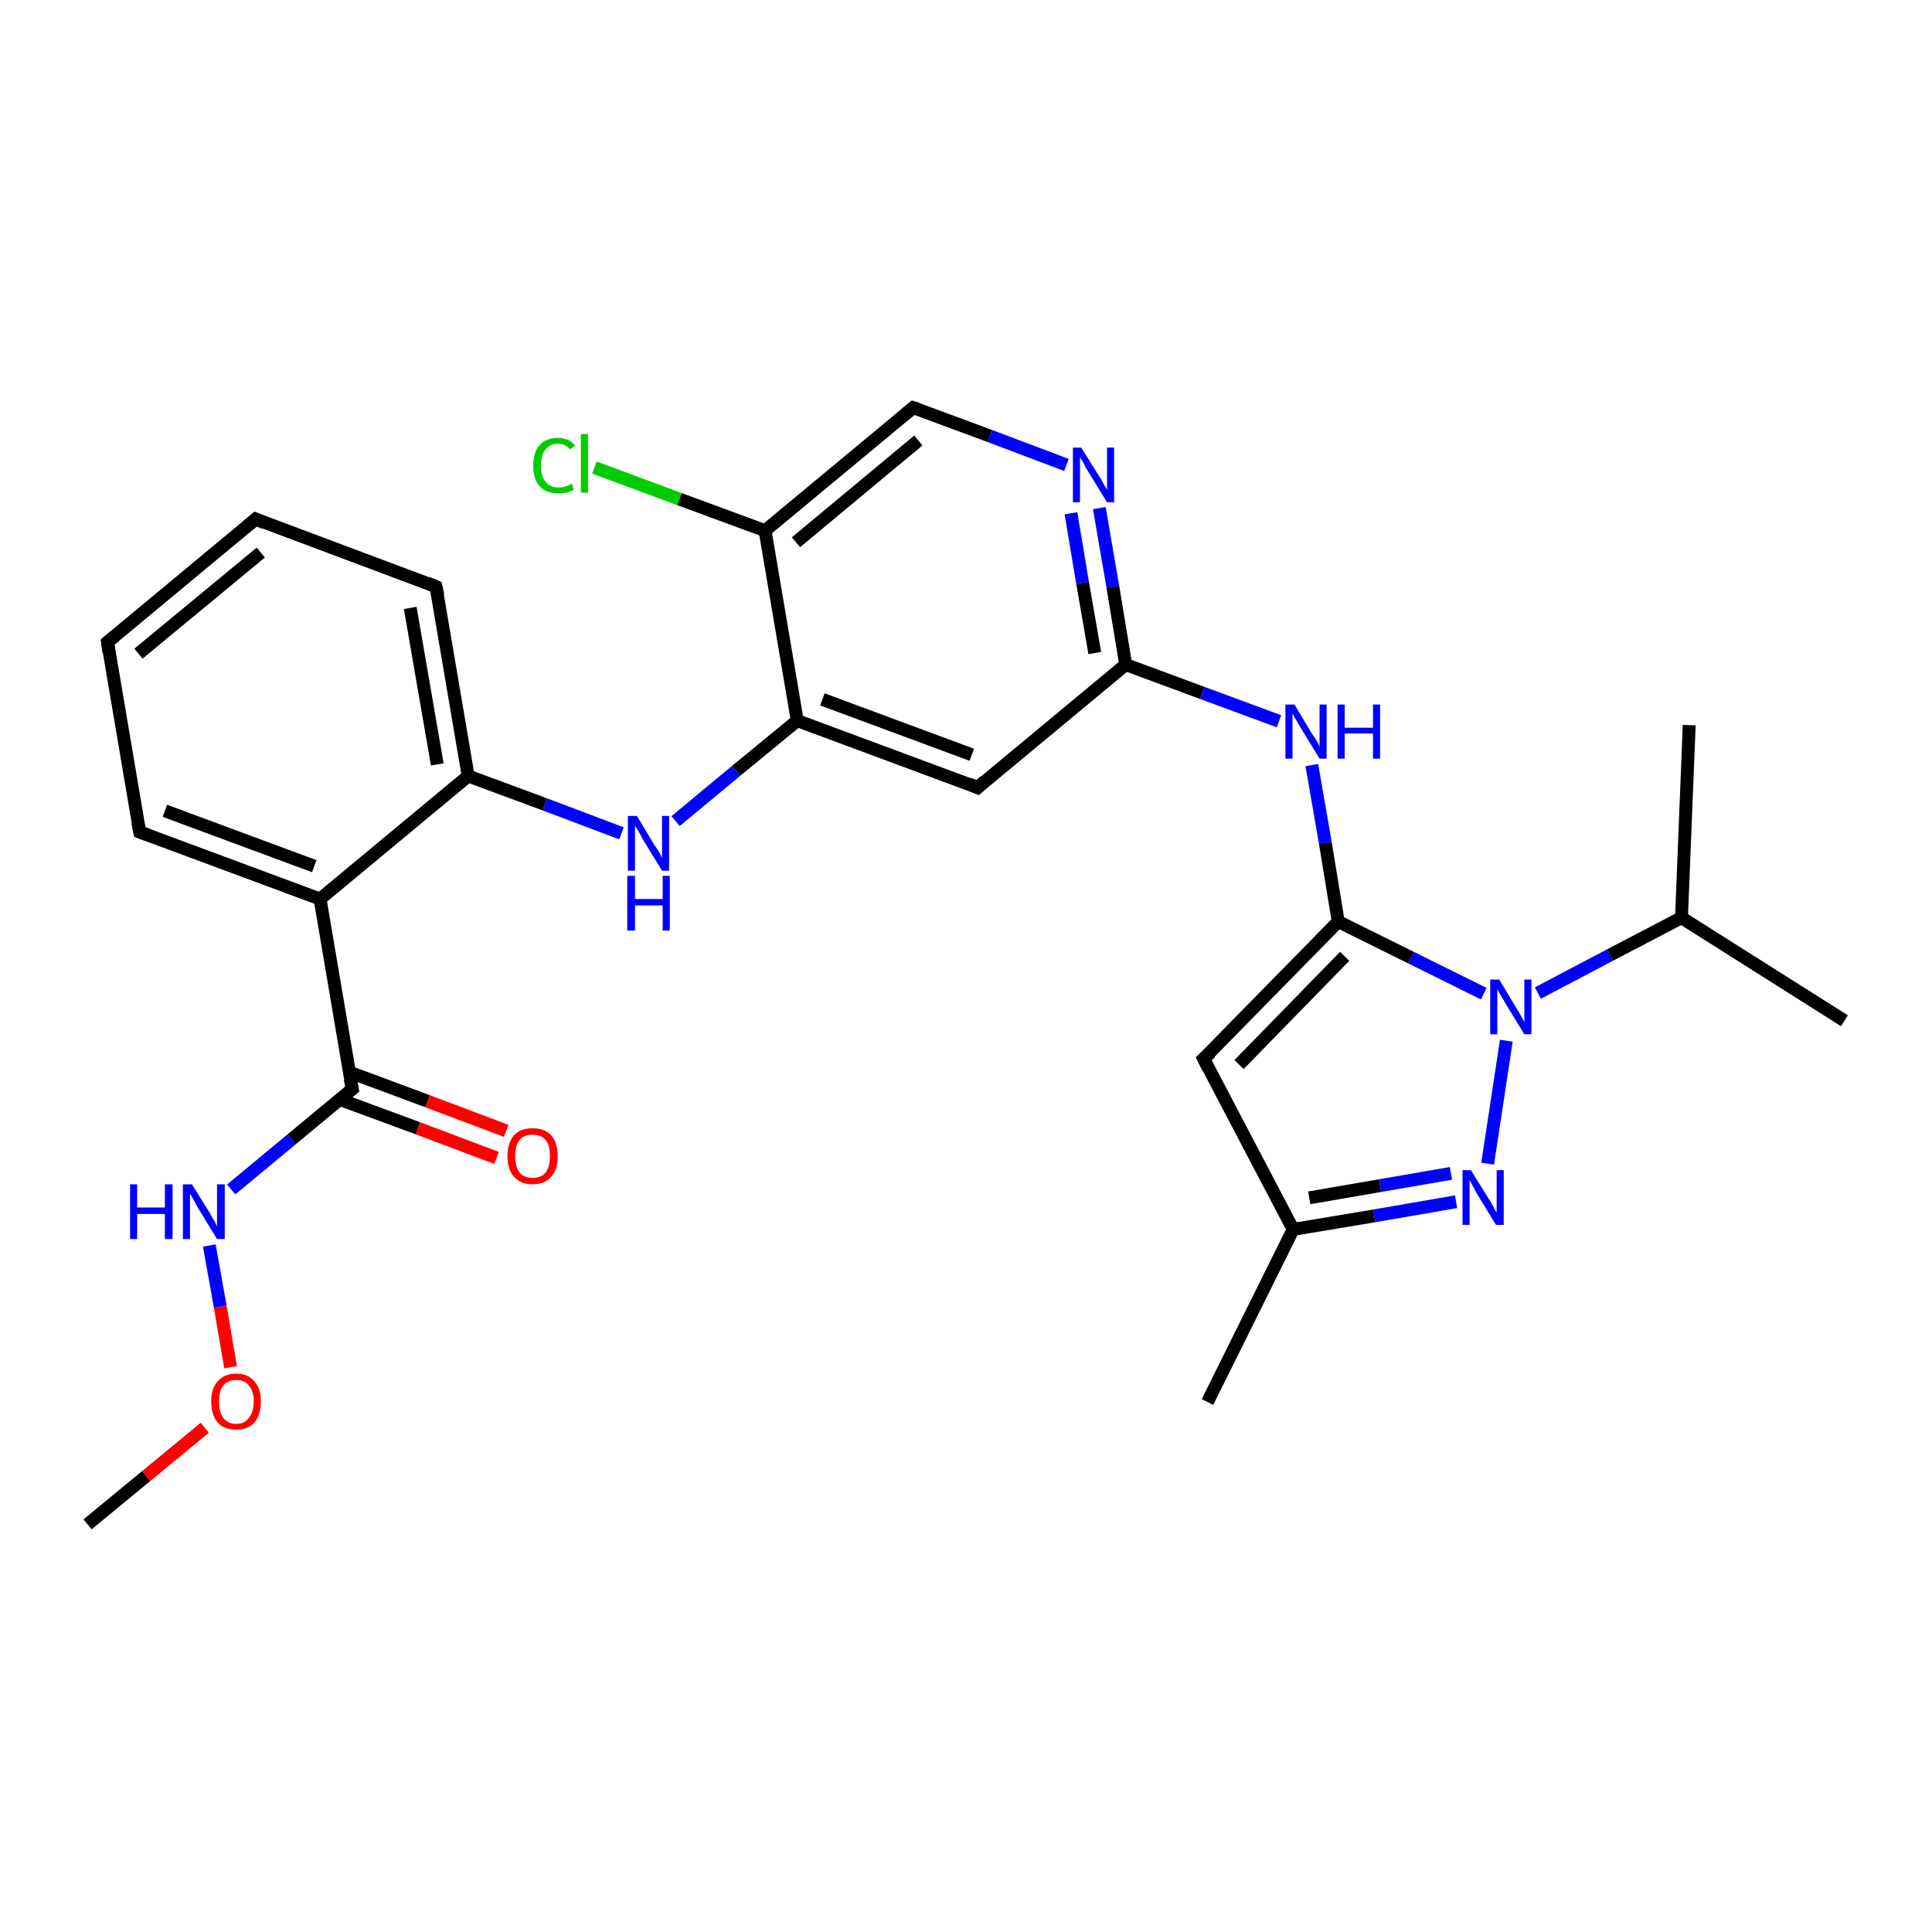 <?xml version='1.0' encoding='iso-8859-1'?>
<svg version='1.1' baseProfile='full'
              xmlns='http://www.w3.org/2000/svg'
                      xmlns:rdkit='http://www.rdkit.org/xml'
                      xmlns:xlink='http://www.w3.org/1999/xlink'
                  xml:space='preserve'
width='300px' height='300px' viewBox='0 0 300 300'>
<!-- END OF HEADER -->
<rect style='opacity:1.0;fill:#FFFFFF;stroke:none' width='300.0' height='300.0' x='0.0' y='0.0'> </rect>
<path class='bond-0 atom-0 atom-1' d='M 13.6,236.7 L 22.7,229.2' style='fill:none;fill-rule:evenodd;stroke:#000000;stroke-width:2.0px;stroke-linecap:butt;stroke-linejoin:miter;stroke-opacity:1' />
<path class='bond-0 atom-0 atom-1' d='M 22.7,229.2 L 31.8,221.7' style='fill:none;fill-rule:evenodd;stroke:#FF0000;stroke-width:2.0px;stroke-linecap:butt;stroke-linejoin:miter;stroke-opacity:1' />
<path class='bond-1 atom-1 atom-2' d='M 35.8,212.3 L 34.2,202.9' style='fill:none;fill-rule:evenodd;stroke:#FF0000;stroke-width:2.0px;stroke-linecap:butt;stroke-linejoin:miter;stroke-opacity:1' />
<path class='bond-1 atom-1 atom-2' d='M 34.2,202.9 L 32.5,193.4' style='fill:none;fill-rule:evenodd;stroke:#0000FF;stroke-width:2.0px;stroke-linecap:butt;stroke-linejoin:miter;stroke-opacity:1' />
<path class='bond-2 atom-2 atom-3' d='M 35.9,184.7 L 45.3,176.9' style='fill:none;fill-rule:evenodd;stroke:#0000FF;stroke-width:2.0px;stroke-linecap:butt;stroke-linejoin:miter;stroke-opacity:1' />
<path class='bond-2 atom-2 atom-3' d='M 45.3,176.9 L 54.7,169.1' style='fill:none;fill-rule:evenodd;stroke:#000000;stroke-width:2.0px;stroke-linecap:butt;stroke-linejoin:miter;stroke-opacity:1' />
<path class='bond-3 atom-3 atom-4' d='M 52.7,170.7 L 64.9,175.2' style='fill:none;fill-rule:evenodd;stroke:#000000;stroke-width:2.0px;stroke-linecap:butt;stroke-linejoin:miter;stroke-opacity:1' />
<path class='bond-3 atom-3 atom-4' d='M 64.9,175.2 L 77.1,179.8' style='fill:none;fill-rule:evenodd;stroke:#FF0000;stroke-width:2.0px;stroke-linecap:butt;stroke-linejoin:miter;stroke-opacity:1' />
<path class='bond-3 atom-3 atom-4' d='M 54.3,166.5 L 66.4,171.0' style='fill:none;fill-rule:evenodd;stroke:#000000;stroke-width:2.0px;stroke-linecap:butt;stroke-linejoin:miter;stroke-opacity:1' />
<path class='bond-3 atom-3 atom-4' d='M 66.4,171.0 L 78.6,175.6' style='fill:none;fill-rule:evenodd;stroke:#FF0000;stroke-width:2.0px;stroke-linecap:butt;stroke-linejoin:miter;stroke-opacity:1' />
<path class='bond-4 atom-3 atom-5' d='M 54.7,169.1 L 49.7,139.6' style='fill:none;fill-rule:evenodd;stroke:#000000;stroke-width:2.0px;stroke-linecap:butt;stroke-linejoin:miter;stroke-opacity:1' />
<path class='bond-5 atom-5 atom-6' d='M 49.7,139.6 L 21.7,129.2' style='fill:none;fill-rule:evenodd;stroke:#000000;stroke-width:2.0px;stroke-linecap:butt;stroke-linejoin:miter;stroke-opacity:1' />
<path class='bond-5 atom-5 atom-6' d='M 48.8,134.5 L 25.6,125.9' style='fill:none;fill-rule:evenodd;stroke:#000000;stroke-width:2.0px;stroke-linecap:butt;stroke-linejoin:miter;stroke-opacity:1' />
<path class='bond-6 atom-6 atom-7' d='M 21.7,129.2 L 16.7,99.7' style='fill:none;fill-rule:evenodd;stroke:#000000;stroke-width:2.0px;stroke-linecap:butt;stroke-linejoin:miter;stroke-opacity:1' />
<path class='bond-7 atom-7 atom-8' d='M 16.7,99.7 L 39.7,80.6' style='fill:none;fill-rule:evenodd;stroke:#000000;stroke-width:2.0px;stroke-linecap:butt;stroke-linejoin:miter;stroke-opacity:1' />
<path class='bond-7 atom-7 atom-8' d='M 21.5,101.5 L 40.5,85.8' style='fill:none;fill-rule:evenodd;stroke:#000000;stroke-width:2.0px;stroke-linecap:butt;stroke-linejoin:miter;stroke-opacity:1' />
<path class='bond-8 atom-8 atom-9' d='M 39.7,80.6 L 67.7,91.1' style='fill:none;fill-rule:evenodd;stroke:#000000;stroke-width:2.0px;stroke-linecap:butt;stroke-linejoin:miter;stroke-opacity:1' />
<path class='bond-9 atom-9 atom-10' d='M 67.7,91.1 L 72.7,120.5' style='fill:none;fill-rule:evenodd;stroke:#000000;stroke-width:2.0px;stroke-linecap:butt;stroke-linejoin:miter;stroke-opacity:1' />
<path class='bond-9 atom-9 atom-10' d='M 63.7,94.4 L 67.9,118.7' style='fill:none;fill-rule:evenodd;stroke:#000000;stroke-width:2.0px;stroke-linecap:butt;stroke-linejoin:miter;stroke-opacity:1' />
<path class='bond-10 atom-10 atom-11' d='M 72.7,120.5 L 84.6,124.9' style='fill:none;fill-rule:evenodd;stroke:#000000;stroke-width:2.0px;stroke-linecap:butt;stroke-linejoin:miter;stroke-opacity:1' />
<path class='bond-10 atom-10 atom-11' d='M 84.6,124.9 L 96.5,129.4' style='fill:none;fill-rule:evenodd;stroke:#0000FF;stroke-width:2.0px;stroke-linecap:butt;stroke-linejoin:miter;stroke-opacity:1' />
<path class='bond-11 atom-11 atom-12' d='M 104.9,127.5 L 114.3,119.7' style='fill:none;fill-rule:evenodd;stroke:#0000FF;stroke-width:2.0px;stroke-linecap:butt;stroke-linejoin:miter;stroke-opacity:1' />
<path class='bond-11 atom-11 atom-12' d='M 114.3,119.7 L 123.8,111.9' style='fill:none;fill-rule:evenodd;stroke:#000000;stroke-width:2.0px;stroke-linecap:butt;stroke-linejoin:miter;stroke-opacity:1' />
<path class='bond-12 atom-12 atom-13' d='M 123.8,111.9 L 151.8,122.3' style='fill:none;fill-rule:evenodd;stroke:#000000;stroke-width:2.0px;stroke-linecap:butt;stroke-linejoin:miter;stroke-opacity:1' />
<path class='bond-12 atom-12 atom-13' d='M 127.7,108.6 L 150.9,117.2' style='fill:none;fill-rule:evenodd;stroke:#000000;stroke-width:2.0px;stroke-linecap:butt;stroke-linejoin:miter;stroke-opacity:1' />
<path class='bond-13 atom-13 atom-14' d='M 151.8,122.3 L 174.8,103.2' style='fill:none;fill-rule:evenodd;stroke:#000000;stroke-width:2.0px;stroke-linecap:butt;stroke-linejoin:miter;stroke-opacity:1' />
<path class='bond-14 atom-14 atom-15' d='M 174.8,103.2 L 186.7,107.6' style='fill:none;fill-rule:evenodd;stroke:#000000;stroke-width:2.0px;stroke-linecap:butt;stroke-linejoin:miter;stroke-opacity:1' />
<path class='bond-14 atom-14 atom-15' d='M 186.7,107.6 L 198.6,112.0' style='fill:none;fill-rule:evenodd;stroke:#0000FF;stroke-width:2.0px;stroke-linecap:butt;stroke-linejoin:miter;stroke-opacity:1' />
<path class='bond-15 atom-15 atom-16' d='M 203.7,118.8 L 205.8,130.9' style='fill:none;fill-rule:evenodd;stroke:#0000FF;stroke-width:2.0px;stroke-linecap:butt;stroke-linejoin:miter;stroke-opacity:1' />
<path class='bond-15 atom-15 atom-16' d='M 205.8,130.9 L 207.8,143.1' style='fill:none;fill-rule:evenodd;stroke:#000000;stroke-width:2.0px;stroke-linecap:butt;stroke-linejoin:miter;stroke-opacity:1' />
<path class='bond-16 atom-16 atom-17' d='M 207.8,143.1 L 186.9,164.4' style='fill:none;fill-rule:evenodd;stroke:#000000;stroke-width:2.0px;stroke-linecap:butt;stroke-linejoin:miter;stroke-opacity:1' />
<path class='bond-16 atom-16 atom-17' d='M 208.8,148.5 L 192.4,165.3' style='fill:none;fill-rule:evenodd;stroke:#000000;stroke-width:2.0px;stroke-linecap:butt;stroke-linejoin:miter;stroke-opacity:1' />
<path class='bond-17 atom-17 atom-18' d='M 186.9,164.4 L 200.8,190.9' style='fill:none;fill-rule:evenodd;stroke:#000000;stroke-width:2.0px;stroke-linecap:butt;stroke-linejoin:miter;stroke-opacity:1' />
<path class='bond-18 atom-18 atom-19' d='M 200.8,190.9 L 187.5,217.7' style='fill:none;fill-rule:evenodd;stroke:#000000;stroke-width:2.0px;stroke-linecap:butt;stroke-linejoin:miter;stroke-opacity:1' />
<path class='bond-19 atom-18 atom-20' d='M 200.8,190.9 L 213.4,188.8' style='fill:none;fill-rule:evenodd;stroke:#000000;stroke-width:2.0px;stroke-linecap:butt;stroke-linejoin:miter;stroke-opacity:1' />
<path class='bond-19 atom-18 atom-20' d='M 213.4,188.8 L 226.1,186.6' style='fill:none;fill-rule:evenodd;stroke:#0000FF;stroke-width:2.0px;stroke-linecap:butt;stroke-linejoin:miter;stroke-opacity:1' />
<path class='bond-19 atom-18 atom-20' d='M 203.3,186.0 L 214.3,184.1' style='fill:none;fill-rule:evenodd;stroke:#000000;stroke-width:2.0px;stroke-linecap:butt;stroke-linejoin:miter;stroke-opacity:1' />
<path class='bond-19 atom-18 atom-20' d='M 214.3,184.1 L 225.3,182.2' style='fill:none;fill-rule:evenodd;stroke:#0000FF;stroke-width:2.0px;stroke-linecap:butt;stroke-linejoin:miter;stroke-opacity:1' />
<path class='bond-20 atom-20 atom-21' d='M 231.0,180.7 L 233.9,161.6' style='fill:none;fill-rule:evenodd;stroke:#0000FF;stroke-width:2.0px;stroke-linecap:butt;stroke-linejoin:miter;stroke-opacity:1' />
<path class='bond-21 atom-21 atom-22' d='M 238.8,154.2 L 250.0,148.3' style='fill:none;fill-rule:evenodd;stroke:#0000FF;stroke-width:2.0px;stroke-linecap:butt;stroke-linejoin:miter;stroke-opacity:1' />
<path class='bond-21 atom-21 atom-22' d='M 250.0,148.3 L 261.1,142.5' style='fill:none;fill-rule:evenodd;stroke:#000000;stroke-width:2.0px;stroke-linecap:butt;stroke-linejoin:miter;stroke-opacity:1' />
<path class='bond-22 atom-22 atom-23' d='M 261.1,142.5 L 262.3,112.6' style='fill:none;fill-rule:evenodd;stroke:#000000;stroke-width:2.0px;stroke-linecap:butt;stroke-linejoin:miter;stroke-opacity:1' />
<path class='bond-23 atom-22 atom-24' d='M 261.1,142.5 L 286.4,158.5' style='fill:none;fill-rule:evenodd;stroke:#000000;stroke-width:2.0px;stroke-linecap:butt;stroke-linejoin:miter;stroke-opacity:1' />
<path class='bond-24 atom-14 atom-25' d='M 174.8,103.2 L 172.8,91.1' style='fill:none;fill-rule:evenodd;stroke:#000000;stroke-width:2.0px;stroke-linecap:butt;stroke-linejoin:miter;stroke-opacity:1' />
<path class='bond-24 atom-14 atom-25' d='M 172.8,91.1 L 170.7,78.9' style='fill:none;fill-rule:evenodd;stroke:#0000FF;stroke-width:2.0px;stroke-linecap:butt;stroke-linejoin:miter;stroke-opacity:1' />
<path class='bond-24 atom-14 atom-25' d='M 170.0,101.4 L 168.1,90.5' style='fill:none;fill-rule:evenodd;stroke:#000000;stroke-width:2.0px;stroke-linecap:butt;stroke-linejoin:miter;stroke-opacity:1' />
<path class='bond-24 atom-14 atom-25' d='M 168.1,90.5 L 166.3,79.7' style='fill:none;fill-rule:evenodd;stroke:#0000FF;stroke-width:2.0px;stroke-linecap:butt;stroke-linejoin:miter;stroke-opacity:1' />
<path class='bond-25 atom-25 atom-26' d='M 165.6,72.2 L 153.7,67.7' style='fill:none;fill-rule:evenodd;stroke:#0000FF;stroke-width:2.0px;stroke-linecap:butt;stroke-linejoin:miter;stroke-opacity:1' />
<path class='bond-25 atom-25 atom-26' d='M 153.7,67.7 L 141.8,63.3' style='fill:none;fill-rule:evenodd;stroke:#000000;stroke-width:2.0px;stroke-linecap:butt;stroke-linejoin:miter;stroke-opacity:1' />
<path class='bond-26 atom-26 atom-27' d='M 141.8,63.3 L 118.8,82.4' style='fill:none;fill-rule:evenodd;stroke:#000000;stroke-width:2.0px;stroke-linecap:butt;stroke-linejoin:miter;stroke-opacity:1' />
<path class='bond-26 atom-26 atom-27' d='M 142.6,68.4 L 123.6,84.2' style='fill:none;fill-rule:evenodd;stroke:#000000;stroke-width:2.0px;stroke-linecap:butt;stroke-linejoin:miter;stroke-opacity:1' />
<path class='bond-27 atom-27 atom-28' d='M 118.8,82.4 L 105.5,77.5' style='fill:none;fill-rule:evenodd;stroke:#000000;stroke-width:2.0px;stroke-linecap:butt;stroke-linejoin:miter;stroke-opacity:1' />
<path class='bond-27 atom-27 atom-28' d='M 105.5,77.5 L 92.3,72.6' style='fill:none;fill-rule:evenodd;stroke:#00CC00;stroke-width:2.0px;stroke-linecap:butt;stroke-linejoin:miter;stroke-opacity:1' />
<path class='bond-28 atom-10 atom-5' d='M 72.7,120.5 L 49.7,139.6' style='fill:none;fill-rule:evenodd;stroke:#000000;stroke-width:2.0px;stroke-linecap:butt;stroke-linejoin:miter;stroke-opacity:1' />
<path class='bond-29 atom-27 atom-12' d='M 118.8,82.4 L 123.8,111.9' style='fill:none;fill-rule:evenodd;stroke:#000000;stroke-width:2.0px;stroke-linecap:butt;stroke-linejoin:miter;stroke-opacity:1' />
<path class='bond-30 atom-21 atom-16' d='M 230.4,154.3 L 219.1,148.7' style='fill:none;fill-rule:evenodd;stroke:#0000FF;stroke-width:2.0px;stroke-linecap:butt;stroke-linejoin:miter;stroke-opacity:1' />
<path class='bond-30 atom-21 atom-16' d='M 219.1,148.7 L 207.8,143.1' style='fill:none;fill-rule:evenodd;stroke:#000000;stroke-width:2.0px;stroke-linecap:butt;stroke-linejoin:miter;stroke-opacity:1' />
<path d='M 54.2,169.5 L 54.7,169.1 L 54.4,167.6' style='fill:none;stroke:#000000;stroke-width:2.0px;stroke-linecap:butt;stroke-linejoin:miter;stroke-opacity:1;' />
<path d='M 23.1,129.7 L 21.7,129.2 L 21.4,127.7' style='fill:none;stroke:#000000;stroke-width:2.0px;stroke-linecap:butt;stroke-linejoin:miter;stroke-opacity:1;' />
<path d='M 16.9,101.2 L 16.7,99.7 L 17.8,98.8' style='fill:none;stroke:#000000;stroke-width:2.0px;stroke-linecap:butt;stroke-linejoin:miter;stroke-opacity:1;' />
<path d='M 38.5,81.6 L 39.7,80.6 L 41.1,81.2' style='fill:none;stroke:#000000;stroke-width:2.0px;stroke-linecap:butt;stroke-linejoin:miter;stroke-opacity:1;' />
<path d='M 66.3,90.5 L 67.7,91.1 L 68.0,92.5' style='fill:none;stroke:#000000;stroke-width:2.0px;stroke-linecap:butt;stroke-linejoin:miter;stroke-opacity:1;' />
<path d='M 150.4,121.7 L 151.8,122.3 L 152.9,121.3' style='fill:none;stroke:#000000;stroke-width:2.0px;stroke-linecap:butt;stroke-linejoin:miter;stroke-opacity:1;' />
<path d='M 188.0,163.4 L 186.9,164.4 L 187.6,165.8' style='fill:none;stroke:#000000;stroke-width:2.0px;stroke-linecap:butt;stroke-linejoin:miter;stroke-opacity:1;' />
<path d='M 142.4,63.5 L 141.8,63.3 L 140.6,64.3' style='fill:none;stroke:#000000;stroke-width:2.0px;stroke-linecap:butt;stroke-linejoin:miter;stroke-opacity:1;' />
<path class='atom-1' d='M 32.8 217.6
Q 32.8 215.6, 33.8 214.5
Q 34.8 213.3, 36.7 213.3
Q 38.5 213.3, 39.5 214.5
Q 40.5 215.6, 40.5 217.6
Q 40.5 219.7, 39.5 220.9
Q 38.5 222.0, 36.7 222.0
Q 34.8 222.0, 33.8 220.9
Q 32.8 219.7, 32.8 217.6
M 36.7 221.1
Q 38.0 221.1, 38.6 220.2
Q 39.4 219.3, 39.4 217.6
Q 39.4 216.0, 38.6 215.1
Q 38.0 214.3, 36.7 214.3
Q 35.4 214.3, 34.7 215.1
Q 34.0 216.0, 34.0 217.6
Q 34.0 219.3, 34.7 220.2
Q 35.4 221.1, 36.7 221.1
' fill='#FF0000'/>
<path class='atom-2' d='M 20.2 183.9
L 21.3 183.9
L 21.3 187.5
L 25.6 187.5
L 25.6 183.9
L 26.8 183.9
L 26.8 192.4
L 25.6 192.4
L 25.6 188.5
L 21.3 188.5
L 21.3 192.4
L 20.2 192.4
L 20.2 183.9
' fill='#0000FF'/>
<path class='atom-2' d='M 29.8 183.9
L 32.6 188.4
Q 32.8 188.8, 33.3 189.6
Q 33.7 190.4, 33.7 190.5
L 33.7 183.9
L 34.9 183.9
L 34.9 192.4
L 33.7 192.4
L 30.7 187.5
Q 30.4 186.9, 30.0 186.2
Q 29.7 185.6, 29.5 185.4
L 29.5 192.4
L 28.4 192.4
L 28.4 183.9
L 29.8 183.9
' fill='#0000FF'/>
<path class='atom-4' d='M 78.8 179.5
Q 78.8 177.5, 79.8 176.3
Q 80.8 175.2, 82.7 175.2
Q 84.6 175.2, 85.6 176.3
Q 86.6 177.5, 86.6 179.5
Q 86.6 181.6, 85.6 182.7
Q 84.6 183.9, 82.7 183.9
Q 80.8 183.9, 79.8 182.7
Q 78.8 181.6, 78.8 179.5
M 82.7 182.9
Q 84.0 182.9, 84.7 182.1
Q 85.4 181.2, 85.4 179.5
Q 85.4 177.8, 84.7 177.0
Q 84.0 176.2, 82.7 176.2
Q 81.4 176.2, 80.7 177.0
Q 80.0 177.8, 80.0 179.5
Q 80.0 181.2, 80.7 182.1
Q 81.4 182.9, 82.7 182.9
' fill='#FF0000'/>
<path class='atom-11' d='M 98.9 126.7
L 101.6 131.2
Q 101.9 131.6, 102.4 132.4
Q 102.8 133.2, 102.8 133.3
L 102.8 126.7
L 103.9 126.7
L 103.9 135.2
L 102.8 135.2
L 99.8 130.3
Q 99.5 129.7, 99.1 129.0
Q 98.7 128.4, 98.6 128.2
L 98.6 135.2
L 97.5 135.2
L 97.5 126.7
L 98.9 126.7
' fill='#0000FF'/>
<path class='atom-11' d='M 97.4 136.0
L 98.6 136.0
L 98.6 139.6
L 102.9 139.6
L 102.9 136.0
L 104.0 136.0
L 104.0 144.5
L 102.9 144.5
L 102.9 140.6
L 98.6 140.6
L 98.6 144.5
L 97.4 144.5
L 97.4 136.0
' fill='#0000FF'/>
<path class='atom-15' d='M 201.0 109.4
L 203.7 113.9
Q 204.0 114.3, 204.5 115.1
Q 204.9 115.9, 204.9 115.9
L 204.9 109.4
L 206.0 109.4
L 206.0 117.8
L 204.9 117.8
L 201.9 112.9
Q 201.6 112.4, 201.2 111.7
Q 200.8 111.0, 200.7 110.8
L 200.7 117.8
L 199.6 117.8
L 199.6 109.4
L 201.0 109.4
' fill='#0000FF'/>
<path class='atom-15' d='M 207.7 109.4
L 208.8 109.4
L 208.8 113.0
L 213.2 113.0
L 213.2 109.4
L 214.3 109.4
L 214.3 117.8
L 213.2 117.8
L 213.2 113.9
L 208.8 113.9
L 208.8 117.8
L 207.7 117.8
L 207.7 109.4
' fill='#0000FF'/>
<path class='atom-20' d='M 228.4 181.7
L 231.2 186.2
Q 231.5 186.6, 231.9 187.4
Q 232.3 188.2, 232.4 188.3
L 232.4 181.7
L 233.5 181.7
L 233.5 190.2
L 232.3 190.2
L 229.3 185.3
Q 229.0 184.7, 228.6 184.0
Q 228.3 183.4, 228.2 183.2
L 228.2 190.2
L 227.1 190.2
L 227.1 181.7
L 228.4 181.7
' fill='#0000FF'/>
<path class='atom-21' d='M 232.8 152.1
L 235.5 156.6
Q 235.8 157.0, 236.2 157.8
Q 236.7 158.7, 236.7 158.7
L 236.7 152.1
L 237.8 152.1
L 237.8 160.6
L 236.7 160.6
L 233.7 155.7
Q 233.4 155.1, 233.0 154.5
Q 232.6 153.8, 232.5 153.6
L 232.5 160.6
L 231.4 160.6
L 231.4 152.1
L 232.8 152.1
' fill='#0000FF'/>
<path class='atom-25' d='M 167.9 69.5
L 170.7 74.0
Q 171.0 74.4, 171.4 75.2
Q 171.9 76.0, 171.9 76.1
L 171.9 69.5
L 173.0 69.5
L 173.0 78.0
L 171.9 78.0
L 168.9 73.1
Q 168.5 72.5, 168.2 71.8
Q 167.8 71.2, 167.7 71.0
L 167.7 78.0
L 166.6 78.0
L 166.6 69.5
L 167.9 69.5
' fill='#0000FF'/>
<path class='atom-28' d='M 82.8 72.3
Q 82.8 70.2, 83.8 69.1
Q 84.8 68.0, 86.6 68.0
Q 88.4 68.0, 89.3 69.2
L 88.5 69.8
Q 87.8 68.9, 86.6 68.9
Q 85.4 68.9, 84.7 69.8
Q 84.0 70.6, 84.0 72.3
Q 84.0 73.9, 84.7 74.8
Q 85.4 75.7, 86.8 75.7
Q 87.7 75.7, 88.8 75.1
L 89.1 76.0
Q 88.7 76.3, 88.0 76.5
Q 87.3 76.6, 86.6 76.6
Q 84.8 76.6, 83.8 75.5
Q 82.8 74.4, 82.8 72.3
' fill='#00CC00'/>
<path class='atom-28' d='M 90.2 67.4
L 91.3 67.4
L 91.3 76.5
L 90.2 76.5
L 90.2 67.4
' fill='#00CC00'/>
</svg>
